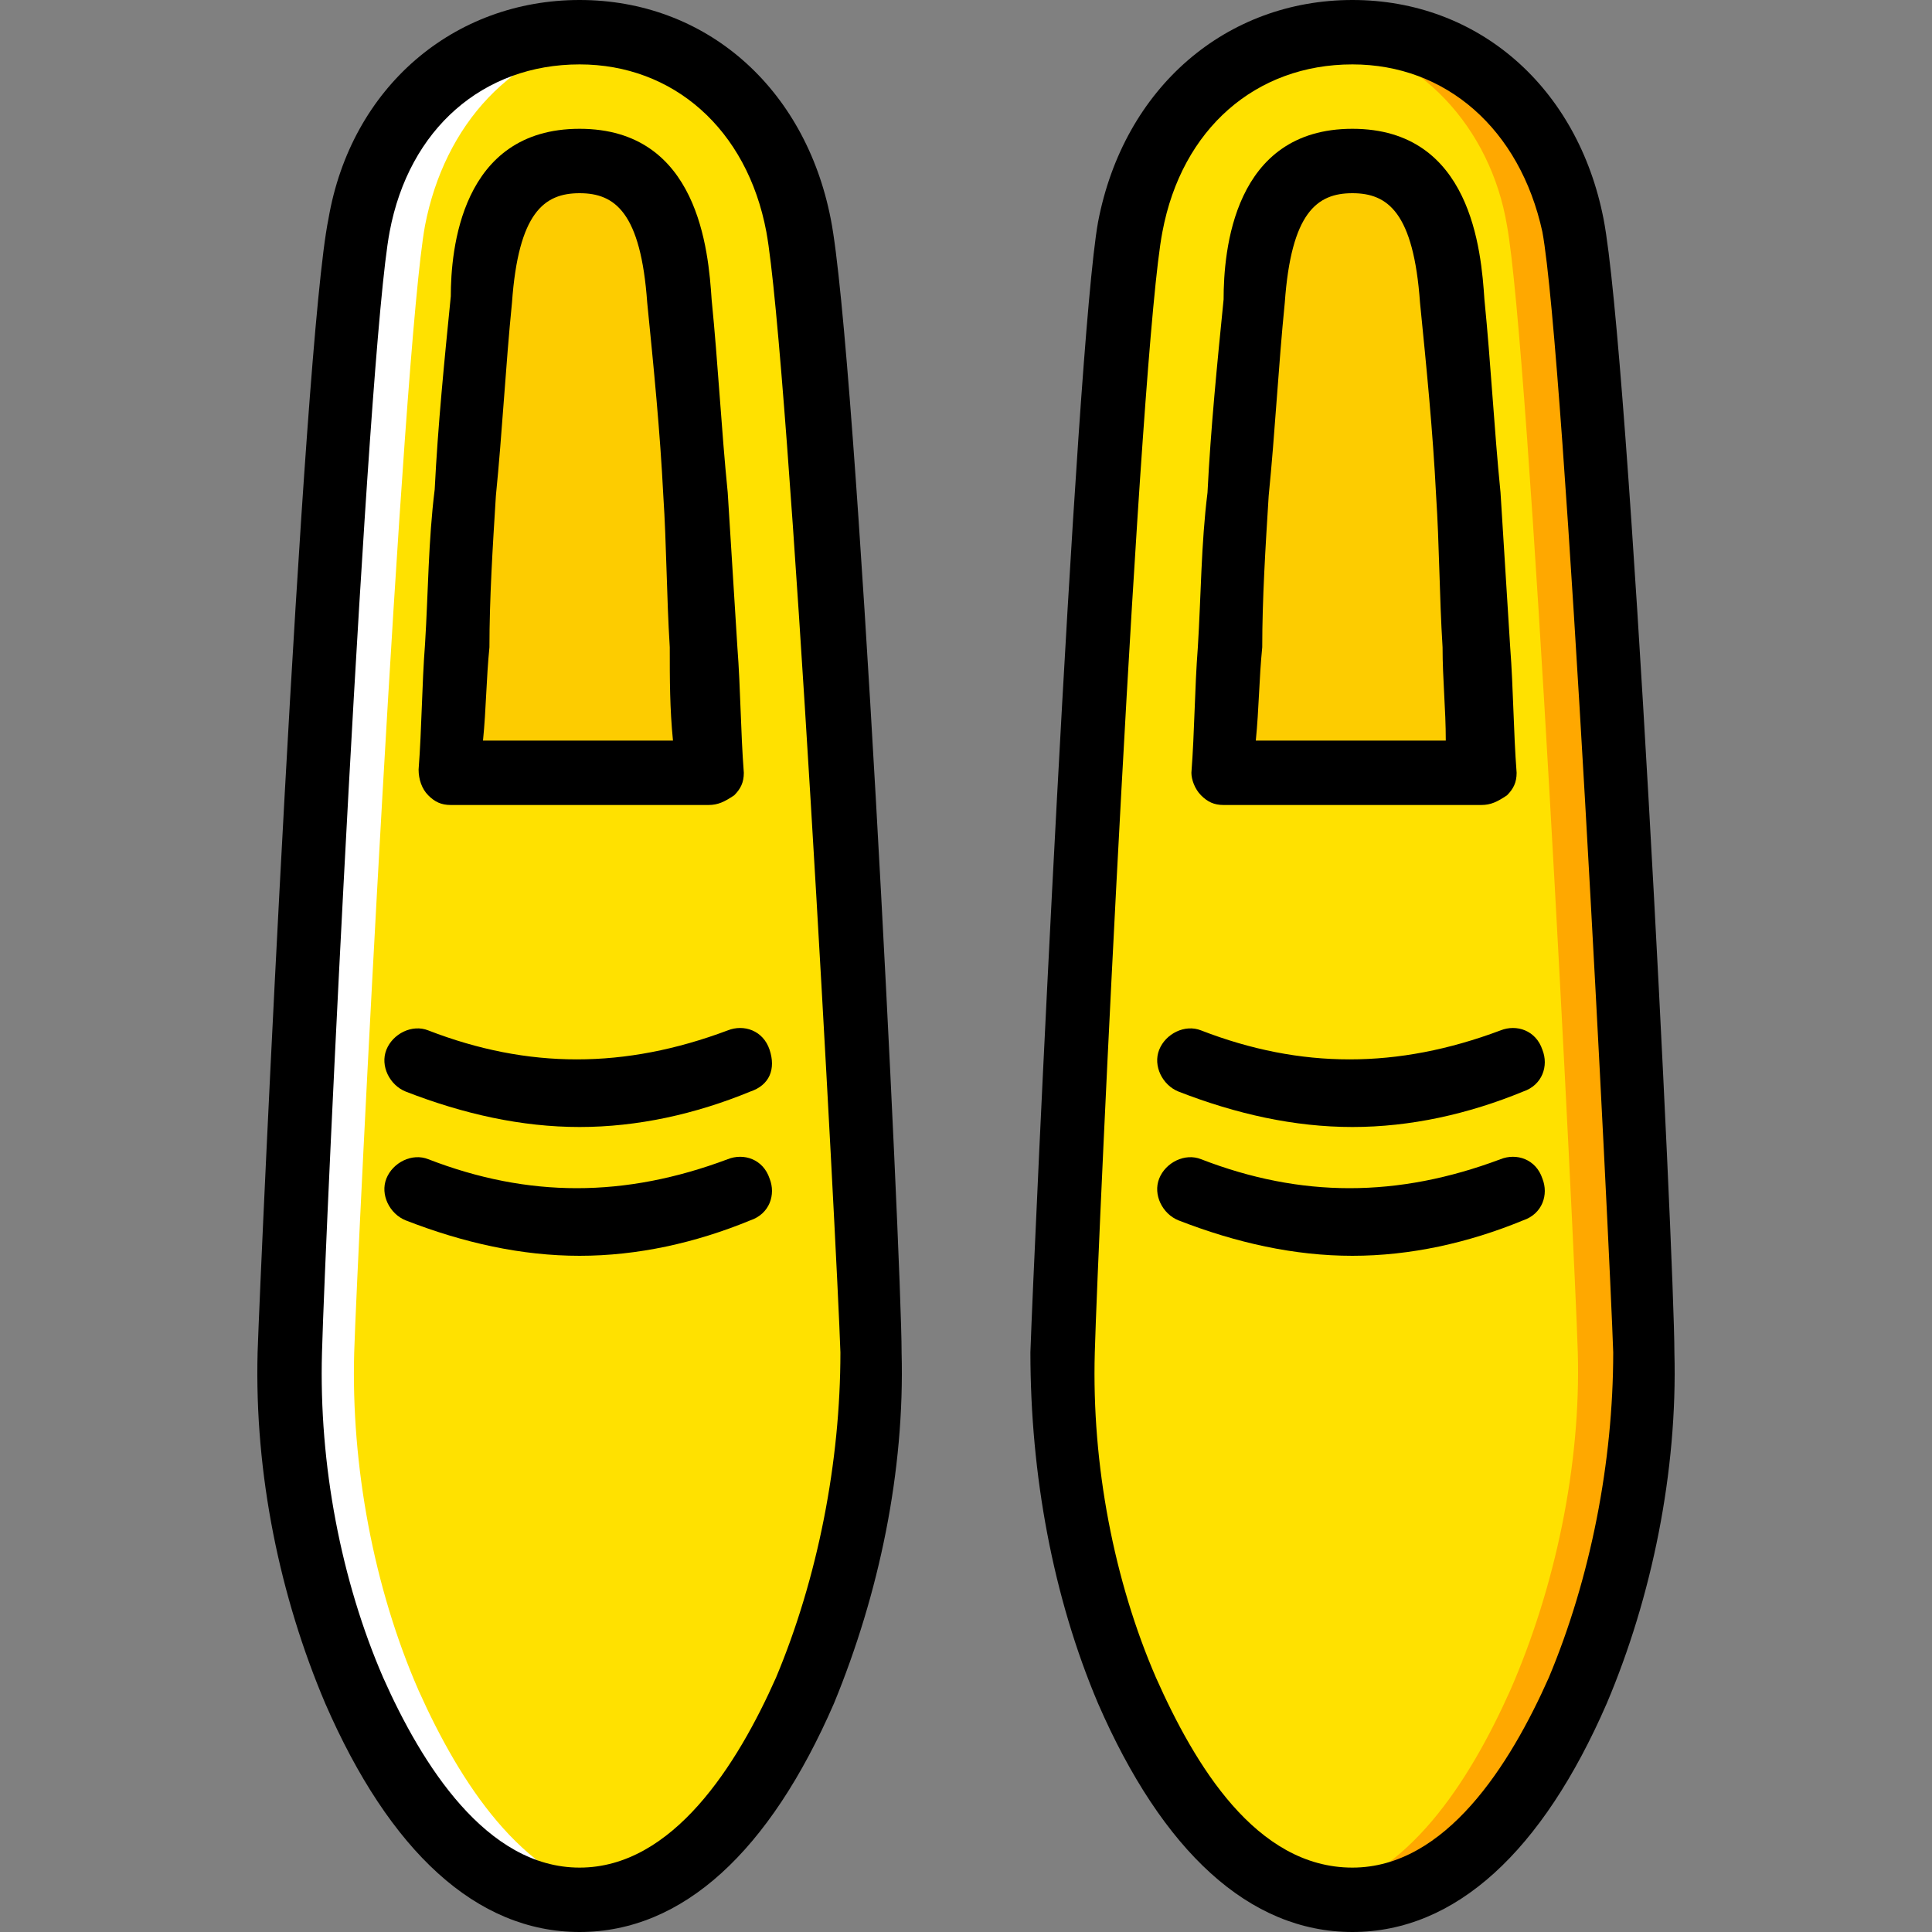 <?xml version="1.0" encoding="iso-8859-1"?>
<!-- Uploaded to: SVG Repo, www.svgrepo.com, Generator: SVG Repo Mixer Tools -->
<svg height="800px" width="800px" version="1.1" id="Layer_1" xmlns="http://www.w3.org/2000/svg" xmlns:xlink="http://www.w3.org/1999/xlink" 
	 viewBox="0 0 512 512" xml:space="preserve">
<rect x="0" y="0" width="512" height="512" fill="#808080" stroke="none"/>
<g transform="translate(0 1)">
	<g>
		<path style="fill:#FFE100;" d="M211.627,58.733c-5.12-29.013-27.307-51.2-58.027-51.2s-52.907,22.187-58.88,51.2
			C88.747,91.16,77.653,330.093,76.8,357.4c-0.853,29.867,5.12,62.293,17.067,89.6s30.72,55.467,59.733,55.467
			s47.787-28.16,59.733-55.467c11.947-27.307,17.92-59.733,17.92-89.6C229.547,330.093,217.6,91.16,211.627,58.733"/>
		<path style="fill:#FFE100;" d="M416.427,58.733c-5.12-29.013-27.307-51.2-58.027-51.2s-52.907,22.187-58.027,51.2
			C294.4,91.16,282.453,329.24,282.453,357.4c-0.853,29.867,5.12,62.293,17.067,89.6s30.72,55.467,59.733,55.467
			c29.013,0,47.787-28.16,59.733-55.467c11.947-27.307,17.92-59.733,17.92-89.6C434.347,330.093,422.4,91.16,416.427,58.733"/>
	</g>
	<path style="fill:#FFA800;" d="M416.427,58.733c-5.12-29.013-27.307-51.2-58.027-51.2c-2.56,0-5.973,0-8.533,0.853
		c26.453,3.413,45.227,24.747,49.493,50.347c5.973,32.427,17.92,270.507,18.773,298.667c0.853,29.867-5.973,62.293-17.92,89.6
		c-11.093,24.747-27.307,49.493-51.2,54.613c2.56,0.853,5.973,0.853,8.533,0.853c29.013,0,47.787-28.16,59.733-55.467
		s17.92-59.733,17.92-89.6C434.347,330.093,422.4,91.16,416.427,58.733"/>
	<path style="fill:#FFFFFF;" d="M95.573,58.733c5.12-29.013,27.307-51.2,58.027-51.2c2.56,0,5.973,0,8.533,0.853
		C135.68,11.8,117.76,32.28,112.64,58.733C106.667,91.16,94.72,330.093,93.867,357.4c-0.853,29.867,5.12,62.293,17.067,89.6
		c11.093,24.747,27.307,49.493,51.2,54.613c-2.56,0.853-5.12,0.853-8.533,0.853c-28.16,0-47.787-28.16-59.733-55.467
		s-17.92-59.733-17.067-89.6C76.8,330.093,89.6,91.16,95.573,58.733"/>
	<g>
		<path style="fill:#FDCC00;" d="M183.467,129.56c-0.853-17.067-2.56-34.133-4.267-51.2c-0.853-16.213-4.267-36.693-25.6-36.693
			S128,62.147,127.147,78.36c-1.707,17.067-2.56,34.133-4.267,51.2c-1.707,24.747-1.707,49.493-3.413,74.24H153.6h34.133
			C186.027,179.053,186.027,154.307,183.467,129.56"/>
		<path style="fill:#FDCC00;" d="M388.267,129.56c-0.853-17.067-2.56-34.133-4.267-51.2c-0.853-16.213-4.267-36.693-25.6-36.693
			s-24.747,20.48-26.453,36.693c-1.707,17.067-2.56,34.133-4.267,51.2c-1.707,24.747-2.56,49.493-3.413,74.24H358.4h34.133
			C390.827,179.053,390.827,154.307,388.267,129.56"/>
	</g>
	<path d="M153.6,297.667c-15.36,0-30.72-3.413-46.08-9.387c-4.267-1.707-6.827-6.827-5.12-11.093
		c1.707-4.267,6.827-6.827,11.093-5.12c26.453,10.24,52.053,10.24,79.36,0c4.267-1.707,9.387,0,11.093,5.12
		c1.707,5.12,0,9.387-5.12,11.093C184.32,294.253,168.96,297.667,153.6,297.667z"/>
	<path d="M153.6,331.8c-15.36,0-30.72-3.413-46.08-9.387c-4.267-1.707-6.827-6.827-5.12-11.093c1.707-4.267,6.827-6.827,11.093-5.12
		c26.453,10.24,52.053,10.24,79.36,0c4.267-1.707,9.387,0,11.093,5.12c1.707,4.267,0,9.387-5.12,11.093
		C184.32,328.387,168.96,331.8,153.6,331.8z"/>
	<path d="M187.733,212.333h-68.267c-2.56,0-4.267-0.853-5.973-2.56s-2.56-4.267-2.56-6.827c0.853-11.093,0.853-22.187,1.707-33.28
		c0.853-13.653,0.853-27.307,2.56-40.96c0.853-17.067,2.56-34.133,4.267-51.2c0-11.947,2.56-44.373,34.133-44.373
		s34.133,32.427,34.987,45.227c1.707,17.067,2.56,34.133,4.267,51.2c0.853,13.653,1.707,27.307,2.56,40.96
		c0.853,11.093,0.853,22.187,1.707,33.28c0,2.56-0.853,4.267-2.56,5.973C192,211.48,190.293,212.333,187.733,212.333z M128,195.267
		h50.347c-0.853-8.533-0.853-16.213-0.853-24.747c-0.853-13.653-0.853-27.307-1.707-40.107c-0.853-17.067-2.56-34.133-4.267-51.2
		C169.813,55.32,162.987,50.2,153.6,50.2s-16.213,5.12-17.92,29.013c-1.707,17.067-2.56,34.133-4.267,51.2
		c-0.853,13.653-1.707,27.307-1.707,40.107C128.853,179.053,128.853,186.733,128,195.267z"/>
	<path d="M153.6,511L153.6,511c-27.307,0-50.347-21.333-67.413-60.587c-11.947-28.16-18.773-60.587-17.92-93.013
		C69.12,331.8,80.213,90.307,87.04,57.027C93.013,22.04,120.32-1,153.6-1s59.733,23.04,66.56,58.027
		c6.827,34.133,18.773,275.627,18.773,300.373c0.853,31.573-5.973,64-17.92,93.013C203.947,489.667,180.907,511,153.6,511L153.6,511
		z M153.6,16.067c-25.6,0-45.227,17.067-50.347,44.373C97.28,92.013,86.187,324.973,85.333,357.4
		c-0.853,29.867,5.12,60.587,16.213,86.187c10.24,23.04,27.307,50.347,52.053,50.347s41.813-27.307,52.053-50.347
		c11.093-26.453,17.067-57.173,17.067-86.187c-0.853-26.453-13.653-264.533-19.627-296.96
		C197.973,33.133,178.347,16.067,153.6,16.067z"/>
	<path d="M358.4,297.667c-15.36,0-30.72-3.413-46.08-9.387c-4.267-1.707-6.827-6.827-5.12-11.093s6.827-6.827,11.093-5.12
		c26.453,10.24,52.053,10.24,79.36,0c4.267-1.707,9.387,0,11.093,5.12c1.707,4.267,0,9.387-5.12,11.093
		C389.12,294.253,373.76,297.667,358.4,297.667z"/>
	<path d="M358.4,331.8c-15.36,0-30.72-3.413-46.08-9.387c-4.267-1.707-6.827-6.827-5.12-11.093s6.827-6.827,11.093-5.12
		c26.453,10.24,52.053,10.24,79.36,0c4.267-1.707,9.387,0,11.093,5.12c1.707,4.267,0,9.387-5.12,11.093
		C389.12,328.387,373.76,331.8,358.4,331.8z"/>
	<path d="M392.533,212.333h-68.267c-2.56,0-4.267-0.853-5.973-2.56c-1.707-1.707-2.56-4.267-2.56-5.973
		c0.853-11.093,0.853-22.187,1.707-33.28c0.853-13.653,0.853-27.307,2.56-40.96c0.853-17.067,2.56-34.133,4.267-51.2
		c0-12.8,2.56-45.227,34.133-45.227s34.133,32.427,34.987,45.227c1.707,17.067,2.56,34.133,4.267,51.2
		c0.853,13.653,1.707,27.307,2.56,40.96c0.853,11.093,0.853,22.187,1.707,33.28c0,2.56-0.853,4.267-2.56,5.973
		C396.8,211.48,395.093,212.333,392.533,212.333z M332.8,195.267h50.347c0-8.533-0.853-16.213-0.853-24.747
		c-0.853-13.653-0.853-27.307-1.707-40.107c-0.853-17.067-2.56-34.133-4.267-51.2C374.613,55.32,367.787,50.2,358.4,50.2
		s-16.213,5.12-17.92,29.013c-1.707,17.067-2.56,34.133-4.267,51.2c-0.853,13.653-1.707,27.307-1.707,40.107
		C333.653,179.053,333.653,186.733,332.8,195.267z"/>
	<path d="M358.4,511L358.4,511c-27.307,0-50.347-21.333-67.413-60.587c-11.947-28.16-17.92-60.587-17.92-93.013
		c0.853-25.6,11.947-266.24,17.92-299.52C297.813,22.04,325.12-1,358.4-1s59.733,23.04,66.56,58.027s18.773,275.627,18.773,300.373
		c0.853,31.573-5.973,64.853-17.92,93.013C408.747,489.667,385.707,511,358.4,511L358.4,511z M358.4,16.067
		c-25.6,0-45.227,17.067-50.347,44.373c-5.973,30.72-17.067,265.387-17.92,296.96c-0.853,29.867,5.12,60.587,16.213,86.187
		c10.24,23.04,26.453,50.347,52.053,50.347c24.747,0,41.813-27.307,52.053-50.347c11.093-26.453,17.067-57.173,17.067-86.187
		c-0.853-26.453-12.8-264.533-18.773-296.96C402.773,33.133,383.147,16.067,358.4,16.067z"/>
</g>
</svg>